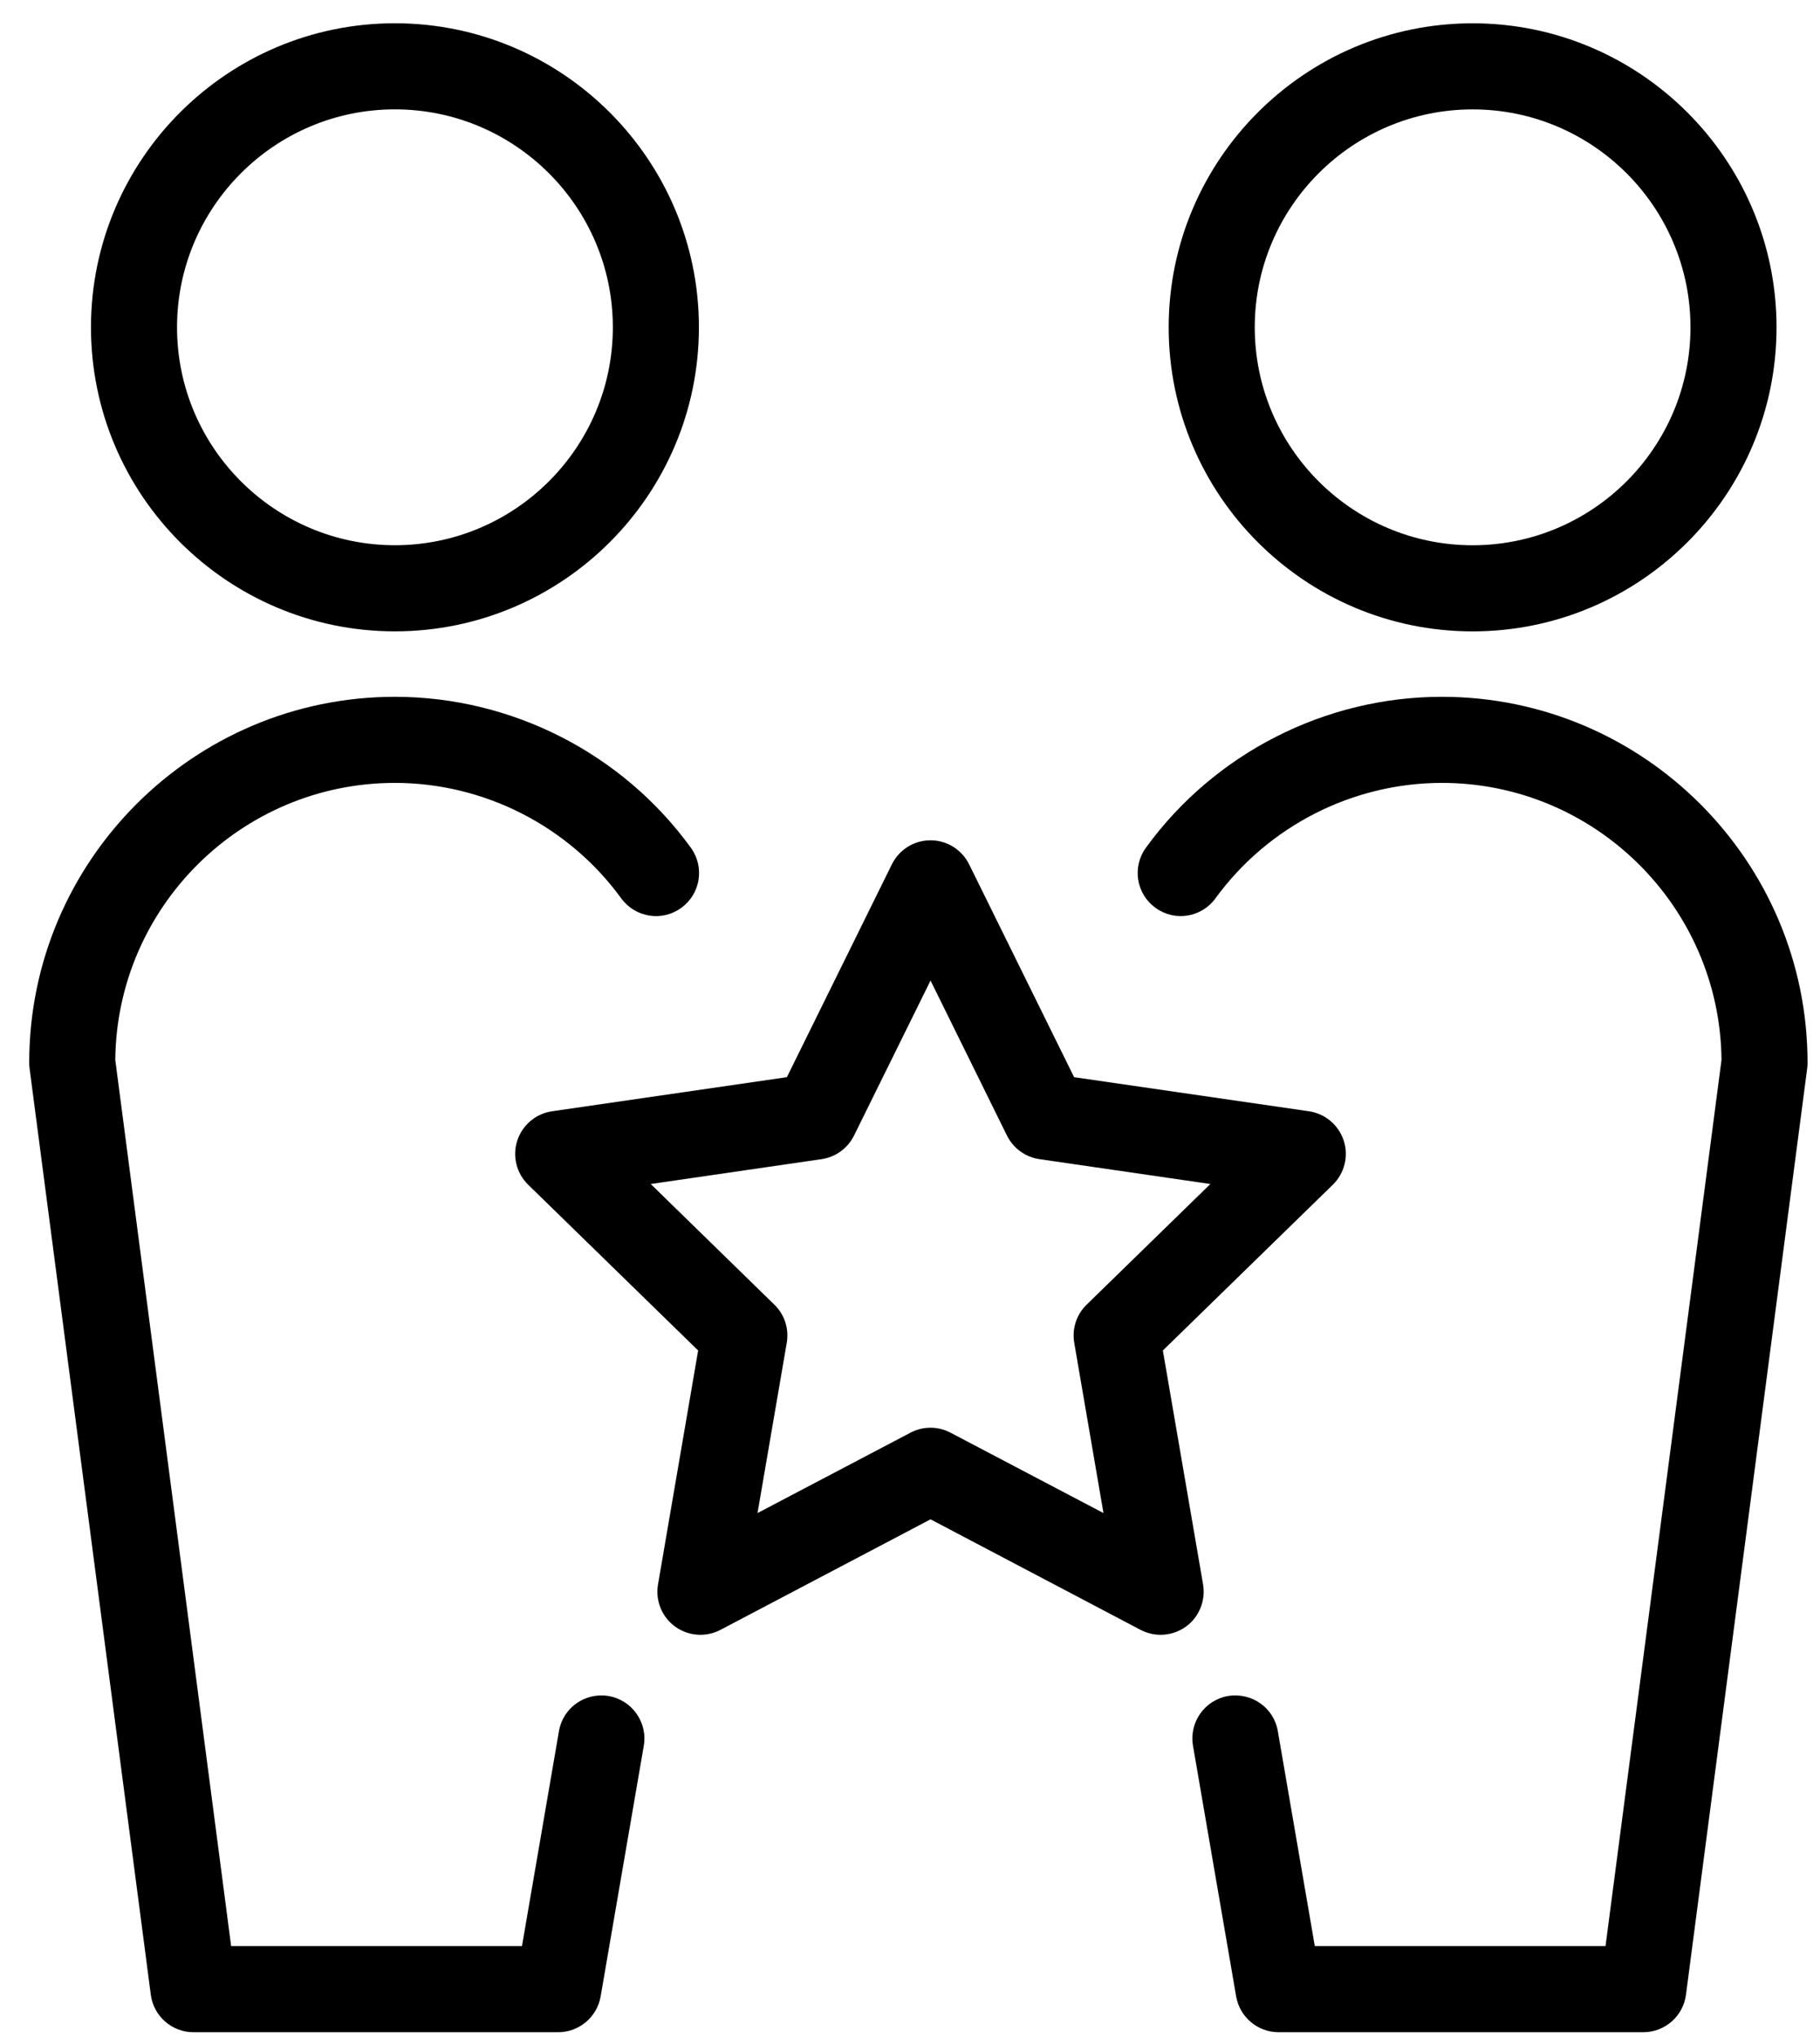 <svg width="59" height="66" viewBox="0 0 59 66" fill="none" xmlns="http://www.w3.org/2000/svg">
<path fill-rule="evenodd" clip-rule="evenodd" d="M12.801 3.544C16.696 3.544 19.867 6.712 19.867 10.606C19.867 14.501 16.696 17.668 12.801 17.668C8.907 17.668 5.739 14.501 5.739 10.606C5.739 6.712 8.907 3.544 12.801 3.544ZM12.801 20.459C18.236 20.459 22.657 16.041 22.657 10.606C22.657 5.175 18.236 0.754 12.801 0.754C7.366 0.754 2.949 5.175 2.949 10.606C2.949 16.041 7.366 20.459 12.801 20.459ZM12.801 22.58C16.583 22.58 20.172 24.407 22.395 27.47C22.849 28.095 22.711 28.967 22.087 29.417C21.465 29.875 20.593 29.733 20.139 29.112C18.436 26.769 15.693 25.37 12.801 25.37C7.831 25.37 3.784 29.388 3.737 34.347L7.493 63.064H16.921L18.12 56.097C18.25 55.337 18.97 54.833 19.729 54.96C20.488 55.09 21.001 55.813 20.87 56.573L19.471 64.696C19.355 65.364 18.774 65.854 18.094 65.854H6.269C5.572 65.854 4.98 65.335 4.889 64.641L0.958 34.616C0.951 34.554 0.947 34.496 0.947 34.434C0.947 27.899 6.266 22.58 12.801 22.58ZM46.743 22.58C53.278 22.58 58.596 27.899 58.596 34.434C58.596 34.496 58.593 34.554 58.586 34.612L54.655 64.641C54.564 65.335 53.972 65.854 53.271 65.854H41.449C40.77 65.854 40.189 65.364 40.073 64.695L38.674 56.572C38.543 55.813 39.052 55.09 39.811 54.959C40.578 54.836 41.293 55.337 41.424 56.096L42.623 63.064H52.047L55.807 34.347C55.759 29.388 51.709 25.37 46.743 25.37C43.851 25.37 41.108 26.769 39.404 29.108C38.95 29.737 38.075 29.871 37.457 29.417C36.832 28.966 36.694 28.095 37.148 27.47C39.372 24.407 42.961 22.58 46.743 22.58ZM30.166 27.23C30.697 27.23 31.18 27.532 31.416 28.008L34.82 34.906L42.434 36.011C42.958 36.087 43.397 36.458 43.561 36.963C43.724 37.468 43.586 38.02 43.208 38.39L37.697 43.763L39.001 51.345C39.089 51.868 38.874 52.398 38.446 52.711C38.202 52.885 37.915 52.976 37.624 52.976C37.403 52.976 37.181 52.922 36.974 52.816L30.166 49.234L23.355 52.816C22.886 53.063 22.316 53.02 21.887 52.711C21.455 52.398 21.241 51.868 21.331 51.345L22.632 43.763L17.121 38.39C16.743 38.02 16.605 37.468 16.768 36.963C16.932 36.458 17.372 36.087 17.895 36.011L25.509 34.906L28.913 28.008C29.149 27.532 29.632 27.23 30.166 27.23ZM30.166 31.775L27.685 36.799C27.482 37.209 27.089 37.496 26.635 37.562L21.095 38.368L25.102 42.277C25.433 42.597 25.582 43.058 25.505 43.512L24.557 49.031L29.516 46.426C29.923 46.212 30.406 46.212 30.813 46.426L35.772 49.031L34.824 43.512C34.747 43.058 34.896 42.597 35.227 42.277L39.237 38.368L33.694 37.562C33.24 37.496 32.847 37.209 32.644 36.799L30.166 31.775ZM47.739 3.545C51.633 3.545 54.801 6.713 54.801 10.607C54.801 14.501 51.633 17.669 47.739 17.669C43.844 17.669 40.676 14.501 40.676 10.607C40.676 6.713 43.844 3.545 47.739 3.545ZM47.739 20.46C53.17 20.46 57.591 16.042 57.591 10.607C57.591 5.176 53.17 0.755 47.739 0.755C42.304 0.755 37.886 5.176 37.886 10.607C37.886 16.042 42.304 20.46 47.739 20.46Z" fill="black"/>
</svg>
